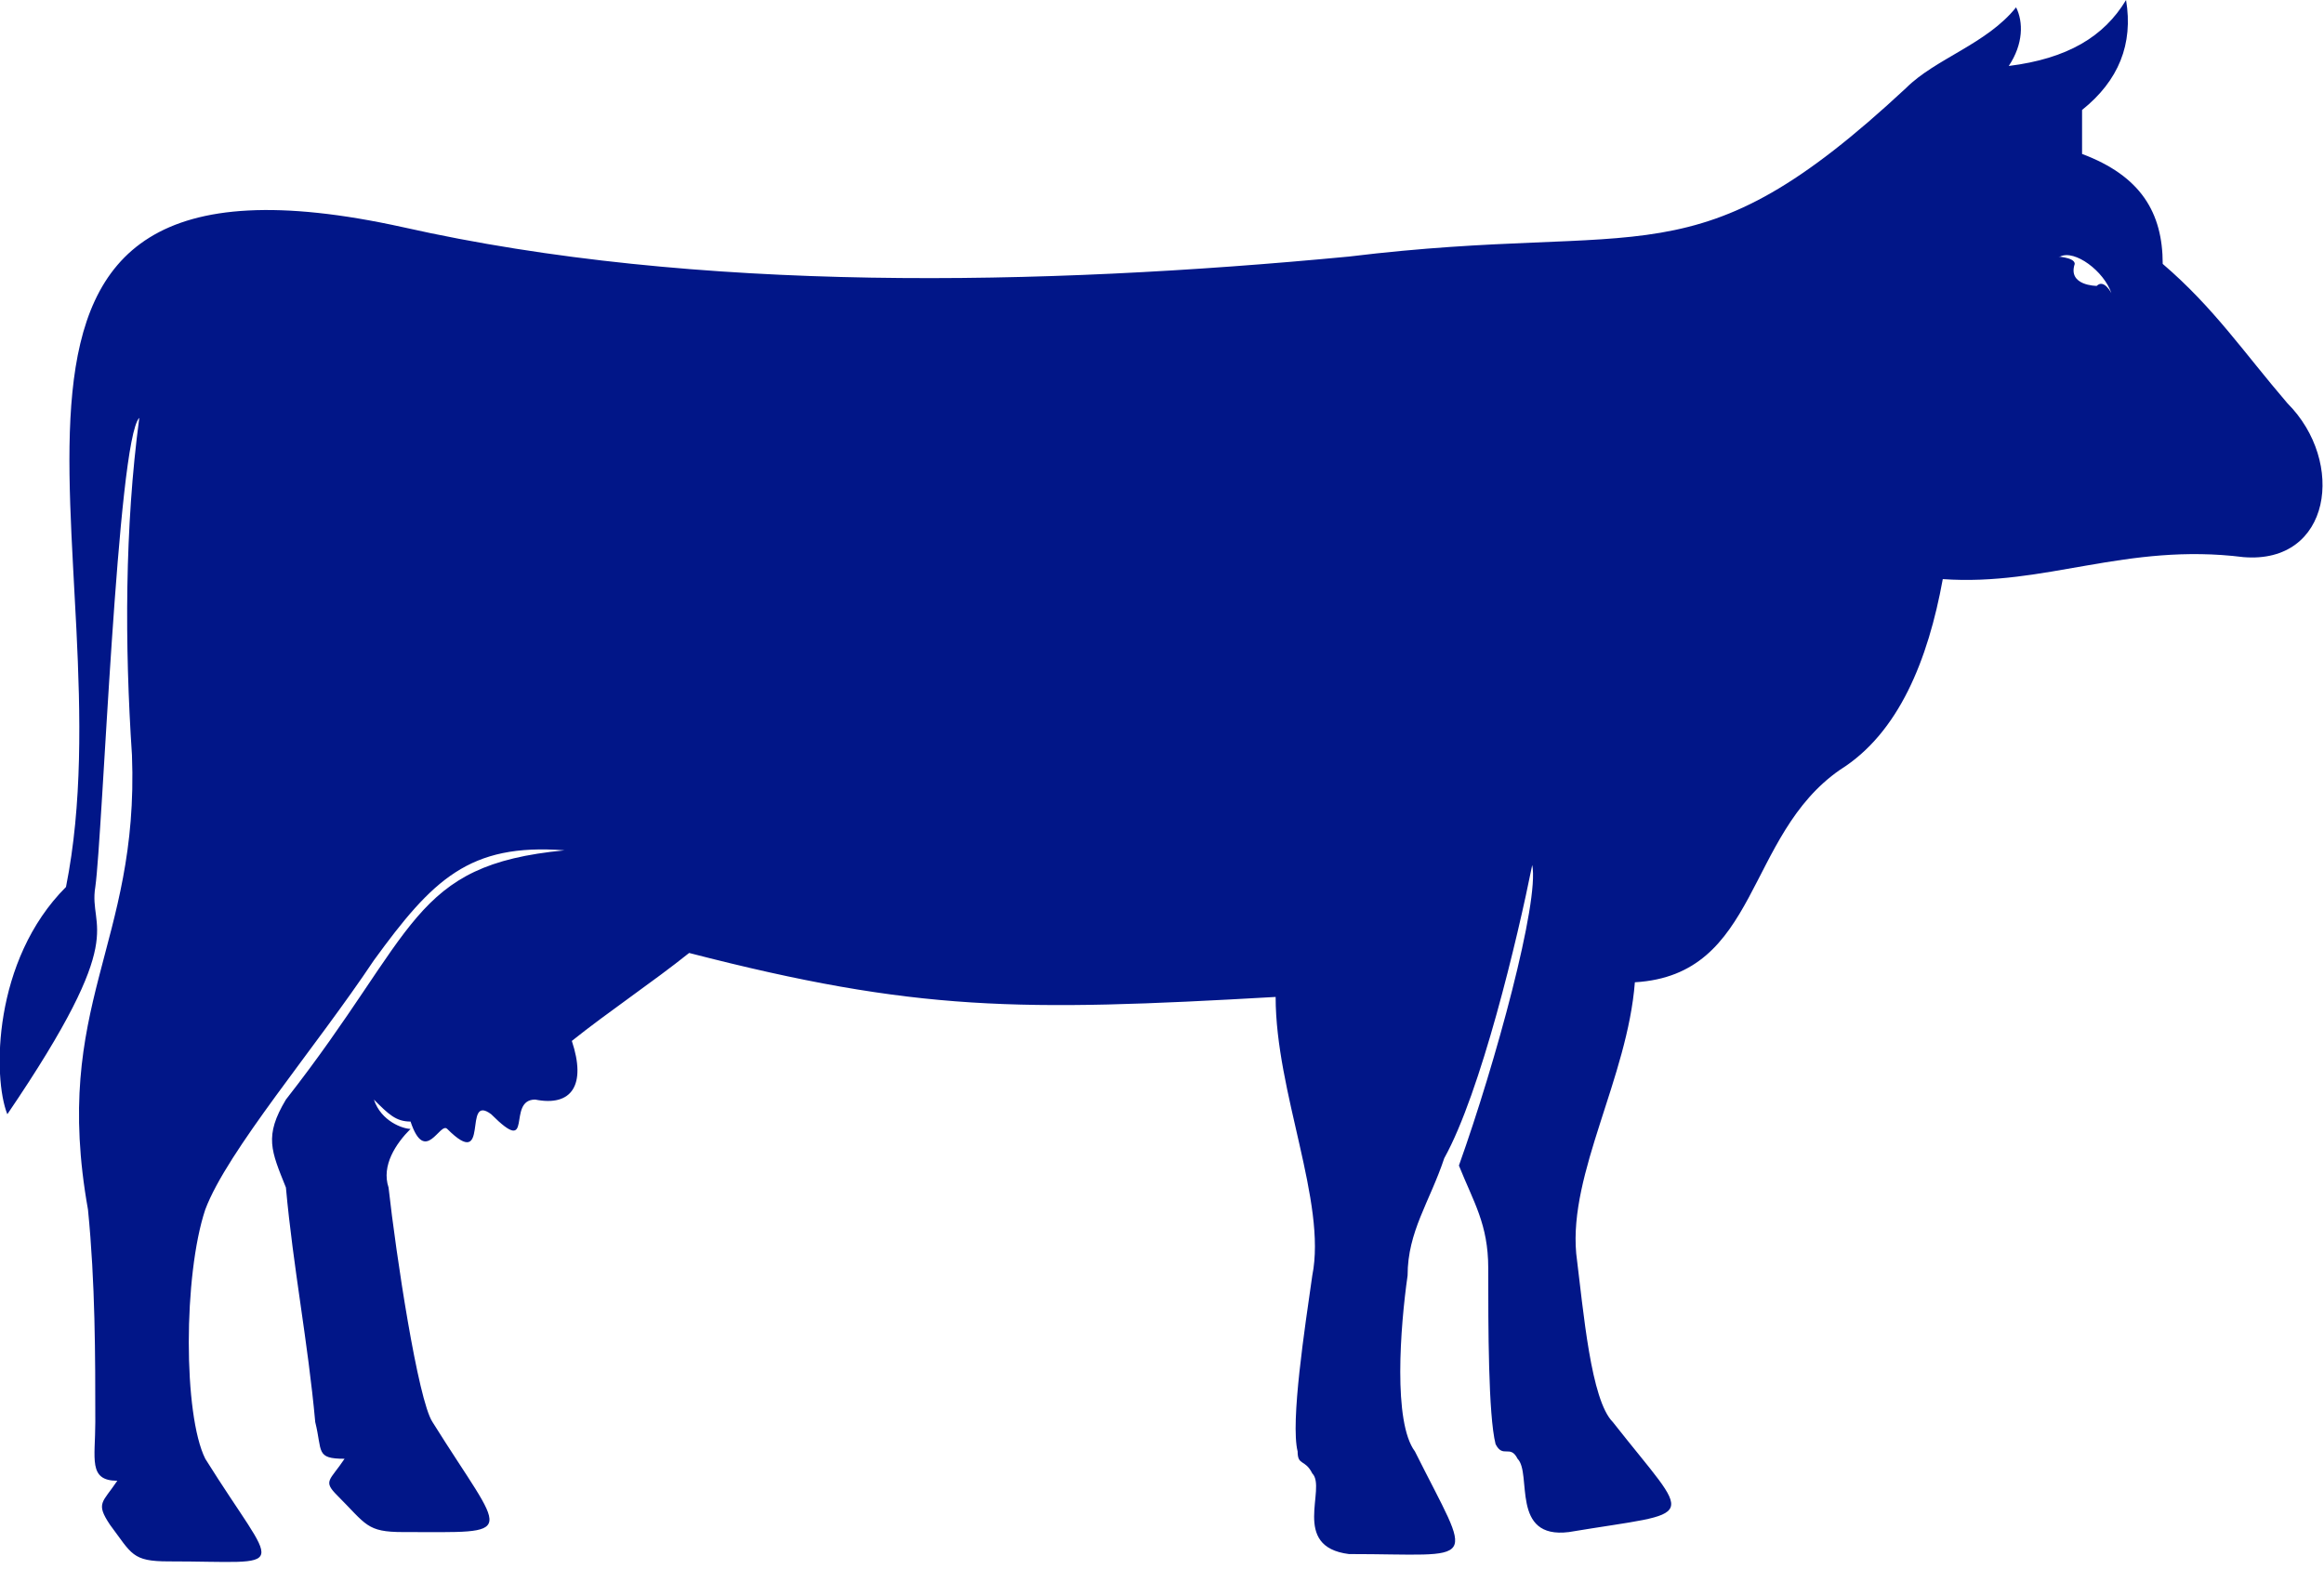 <?xml version="1.0" encoding="UTF-8"?>
<svg width="317px" height="214px" viewBox="0 0 317 214" version="1.1" xmlns="http://www.w3.org/2000/svg" xmlns:xlink="http://www.w3.org/1999/xlink">
    <!-- Generator: Sketch 50.2 (55047) - http://www.bohemiancoding.com/sketch -->
    <title>boeuf</title>
    <desc>Created with Sketch.</desc>
    <defs></defs>
    <g id="Page-1" stroke="none" stroke-width="1" fill="none" fill-rule="evenodd">
        <g id="boeuf" transform="translate(-1, 0)" fill="#011688">
            <path d="M78,116 C57,118 58,127 40,150 C37,155 38,157 40,162 C41,173 43,183 44,194 C45,198 44,199 48,199 C46,202 45,202 47,204 C51,208 51,209 56,209 C72,209 70,210 60,194 C58,191 55,171 54,162 C53,159 55,156 57,154 C56,154 53,153 52,150 C54,152 55,153 57,153 C59,159 61,153 62,154 C68,160 64,149 68,152 C74,158 70,150 74,150 C79,151 81,148 79,142 C84,138 90,134 95,130 C126,138 140,138 175,136 C175,149 182,164 180,174 C179,181 177,194 178,198 C178,200 179,199 180,201 C182,203 177,211 185,212 C203,212 202,214 194,198 C191,194 192,181 193,174 C193,168 196,164 198,158 C203,149 208,128 210,118 C211,123 205,145 200,159 C202,164 204,167 204,173 C204,181 204,193 205,197 C206,199 207,197 208,199 C210,201 207,210 215,209 C233,206 232,208 221,194 C218,191 217,179 216,171 C215,160 223,147 224,134 C241,133 239,114 252,105 C260,100 264,90 266,79 C280,80 291,74 307,76 C319,77 321,63 313,55 C307,48 303,42 296,36 C296,29 293,24 285,21 C285,19 285,17 285,15 C290,11 292,6 291,0 C288,5 283,8 275,9 C277,6 277,3 276,1 C272,6 265,8 261,12 C232,39 226,30 185,35 C143,39 96,40 56,31 C-12,16 19,76 10,121 C7.10542736e-15,131 7.10542736e-15,147 2,152 C19,127 13,127 14,121 C15,114 17,60 20,57 C18,72 18,88 19,103 C20,129 8,137 13,165 C14,175 14,185 14,194 C14,199 13,202 17,202 C15,205 14,205 16,208 C19,212 19,213 24,213 C41,213 39,215 29,199 C26,193 26,174 29,165 C32,157 44,143 52,131 C60,120 65,115 78,116 Z M282,35 C281,35 284,35 284,36 C283,39 287,39 287,39 C288,38 289,40 289,40 C288,37 284,34 282,35 Z" id="Shape"></path>
        </g>
    </g>
</svg>